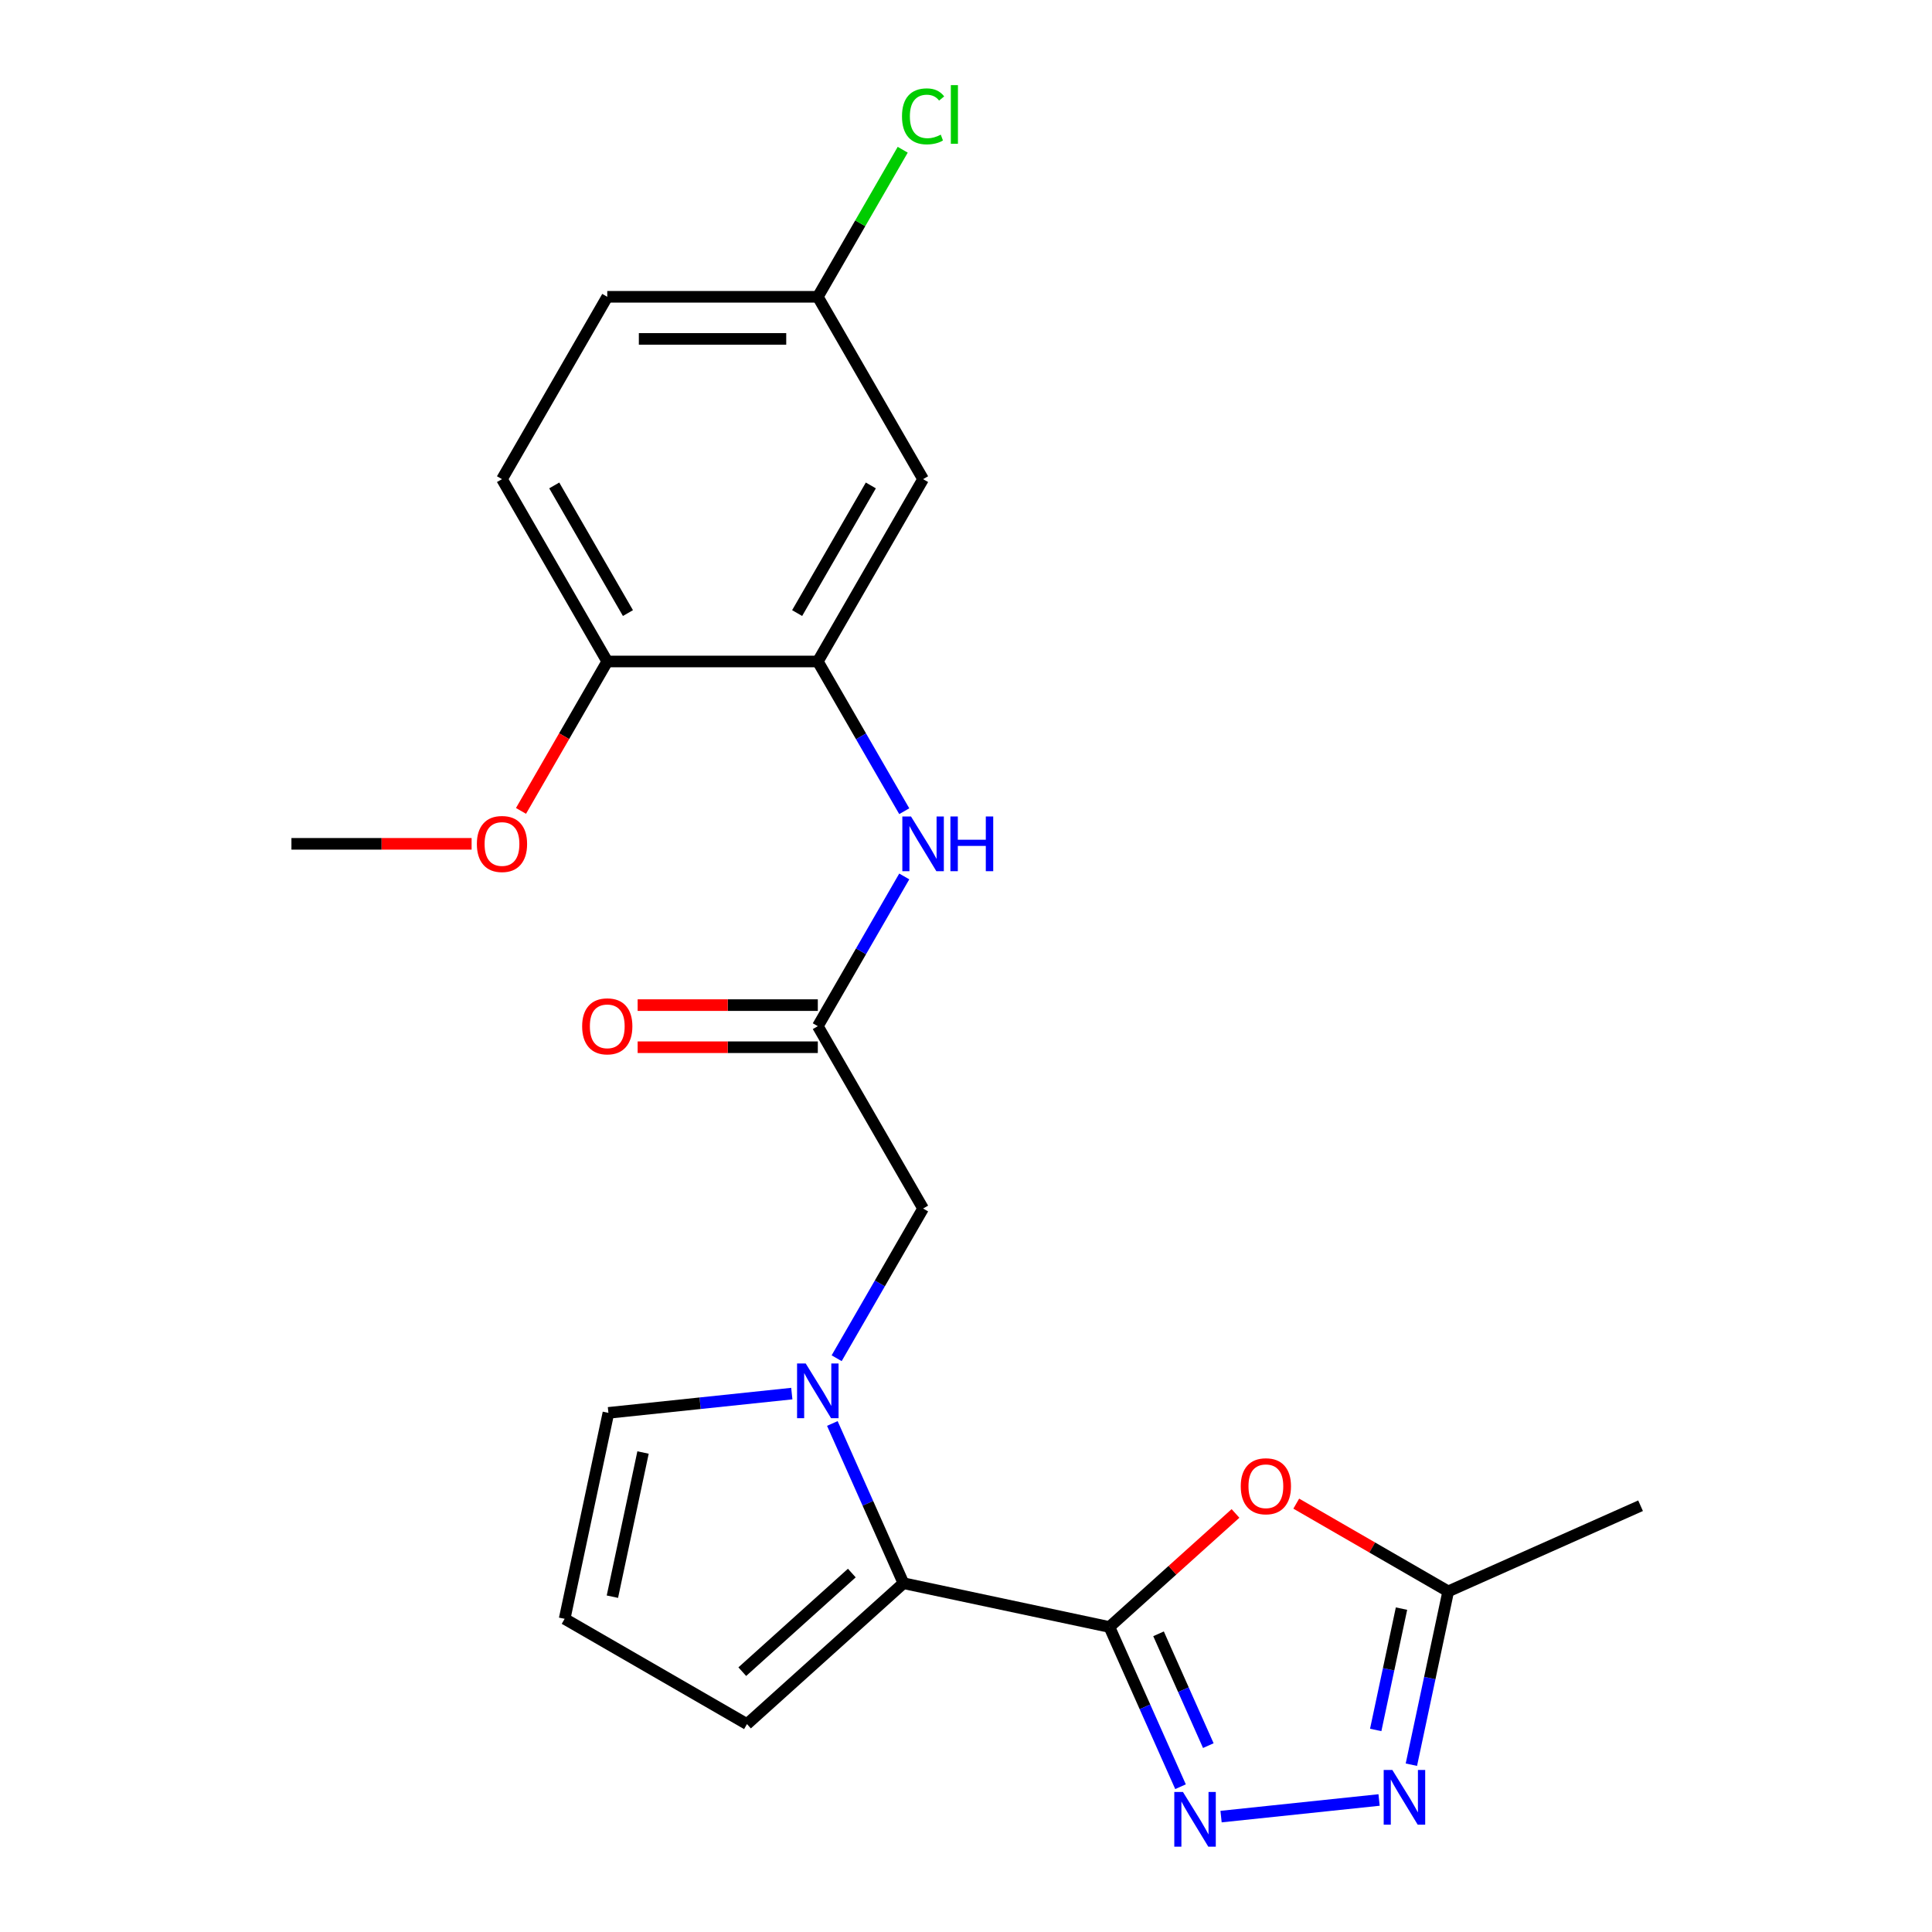 <?xml version='1.0' encoding='iso-8859-1'?>
<svg version='1.1' baseProfile='full'
              xmlns='http://www.w3.org/2000/svg'
                      xmlns:rdkit='http://www.rdkit.org/xml'
                      xmlns:xlink='http://www.w3.org/1999/xlink'
                  xml:space='preserve'
width='1000px' height='1000px' viewBox='0 0 1000 1000'>
<!-- END OF HEADER -->
<rect style='opacity:1.0;fill:#FFFFFF;stroke:none' width='1000' height='1000' x='0' y='0'> </rect>
<path class='bond-0' d='M 574.225,842.124 L 592.63,883.462' style='fill:none;fill-rule:evenodd;stroke:#000000;stroke-width:6px;stroke-linecap:butt;stroke-linejoin:miter;stroke-opacity:1' />
<path class='bond-0' d='M 592.63,883.462 L 611.035,924.799' style='fill:none;fill-rule:evenodd;stroke:#0000FF;stroke-width:6px;stroke-linecap:butt;stroke-linejoin:miter;stroke-opacity:1' />
<path class='bond-0' d='M 599.659,845.66 L 612.542,874.596' style='fill:none;fill-rule:evenodd;stroke:#000000;stroke-width:6px;stroke-linecap:butt;stroke-linejoin:miter;stroke-opacity:1' />
<path class='bond-0' d='M 612.542,874.596 L 625.425,903.532' style='fill:none;fill-rule:evenodd;stroke:#0000FF;stroke-width:6px;stroke-linecap:butt;stroke-linejoin:miter;stroke-opacity:1' />
<path class='bond-2' d='M 574.225,842.124 L 467.626,819.466' style='fill:none;fill-rule:evenodd;stroke:#000000;stroke-width:6px;stroke-linecap:butt;stroke-linejoin:miter;stroke-opacity:1' />
<path class='bond-3' d='M 574.225,842.124 L 606.858,812.742' style='fill:none;fill-rule:evenodd;stroke:#000000;stroke-width:6px;stroke-linecap:butt;stroke-linejoin:miter;stroke-opacity:1' />
<path class='bond-3' d='M 606.858,812.742 L 639.49,783.36' style='fill:none;fill-rule:evenodd;stroke:#FF0000;stroke-width:6px;stroke-linecap:butt;stroke-linejoin:miter;stroke-opacity:1' />
<path class='bond-4' d='M 632.017,940.268 L 713.81,931.671' style='fill:none;fill-rule:evenodd;stroke:#0000FF;stroke-width:6px;stroke-linecap:butt;stroke-linejoin:miter;stroke-opacity:1' />
<path class='bond-1' d='M 430.817,736.791 L 449.221,778.128' style='fill:none;fill-rule:evenodd;stroke:#0000FF;stroke-width:6px;stroke-linecap:butt;stroke-linejoin:miter;stroke-opacity:1' />
<path class='bond-1' d='M 449.221,778.128 L 467.626,819.466' style='fill:none;fill-rule:evenodd;stroke:#000000;stroke-width:6px;stroke-linecap:butt;stroke-linejoin:miter;stroke-opacity:1' />
<path class='bond-9' d='M 433.047,703.022 L 455.418,664.274' style='fill:none;fill-rule:evenodd;stroke:#0000FF;stroke-width:6px;stroke-linecap:butt;stroke-linejoin:miter;stroke-opacity:1' />
<path class='bond-9' d='M 455.418,664.274 L 477.79,625.526' style='fill:none;fill-rule:evenodd;stroke:#000000;stroke-width:6px;stroke-linecap:butt;stroke-linejoin:miter;stroke-opacity:1' />
<path class='bond-11' d='M 409.835,721.322 L 362.375,726.31' style='fill:none;fill-rule:evenodd;stroke:#0000FF;stroke-width:6px;stroke-linecap:butt;stroke-linejoin:miter;stroke-opacity:1' />
<path class='bond-11' d='M 362.375,726.31 L 314.915,731.298' style='fill:none;fill-rule:evenodd;stroke:#000000;stroke-width:6px;stroke-linecap:butt;stroke-linejoin:miter;stroke-opacity:1' />
<path class='bond-12' d='M 467.626,819.466 L 386.637,892.388' style='fill:none;fill-rule:evenodd;stroke:#000000;stroke-width:6px;stroke-linecap:butt;stroke-linejoin:miter;stroke-opacity:1' />
<path class='bond-12' d='M 440.893,814.206 L 384.201,865.252' style='fill:none;fill-rule:evenodd;stroke:#000000;stroke-width:6px;stroke-linecap:butt;stroke-linejoin:miter;stroke-opacity:1' />
<path class='bond-5' d='M 670.939,778.28 L 710.267,800.986' style='fill:none;fill-rule:evenodd;stroke:#FF0000;stroke-width:6px;stroke-linecap:butt;stroke-linejoin:miter;stroke-opacity:1' />
<path class='bond-5' d='M 710.267,800.986 L 749.595,823.692' style='fill:none;fill-rule:evenodd;stroke:#000000;stroke-width:6px;stroke-linecap:butt;stroke-linejoin:miter;stroke-opacity:1' />
<path class='bond-23' d='M 730.525,913.407 L 740.06,868.55' style='fill:none;fill-rule:evenodd;stroke:#0000FF;stroke-width:6px;stroke-linecap:butt;stroke-linejoin:miter;stroke-opacity:1' />
<path class='bond-23' d='M 740.06,868.55 L 749.595,823.692' style='fill:none;fill-rule:evenodd;stroke:#000000;stroke-width:6px;stroke-linecap:butt;stroke-linejoin:miter;stroke-opacity:1' />
<path class='bond-23' d='M 712.066,895.418 L 718.74,864.018' style='fill:none;fill-rule:evenodd;stroke:#0000FF;stroke-width:6px;stroke-linecap:butt;stroke-linejoin:miter;stroke-opacity:1' />
<path class='bond-23' d='M 718.74,864.018 L 725.414,832.618' style='fill:none;fill-rule:evenodd;stroke:#000000;stroke-width:6px;stroke-linecap:butt;stroke-linejoin:miter;stroke-opacity:1' />
<path class='bond-21' d='M 749.595,823.692 L 849.154,779.365' style='fill:none;fill-rule:evenodd;stroke:#000000;stroke-width:6px;stroke-linecap:butt;stroke-linejoin:miter;stroke-opacity:1' />
<path class='bond-6' d='M 423.299,342.384 L 445.67,381.132' style='fill:none;fill-rule:evenodd;stroke:#000000;stroke-width:6px;stroke-linecap:butt;stroke-linejoin:miter;stroke-opacity:1' />
<path class='bond-6' d='M 445.67,381.132 L 468.041,419.88' style='fill:none;fill-rule:evenodd;stroke:#0000FF;stroke-width:6px;stroke-linecap:butt;stroke-linejoin:miter;stroke-opacity:1' />
<path class='bond-10' d='M 423.299,342.384 L 477.79,248.004' style='fill:none;fill-rule:evenodd;stroke:#000000;stroke-width:6px;stroke-linecap:butt;stroke-linejoin:miter;stroke-opacity:1' />
<path class='bond-10' d='M 412.597,317.329 L 450.74,251.263' style='fill:none;fill-rule:evenodd;stroke:#000000;stroke-width:6px;stroke-linecap:butt;stroke-linejoin:miter;stroke-opacity:1' />
<path class='bond-14' d='M 423.299,342.384 L 314.318,342.384' style='fill:none;fill-rule:evenodd;stroke:#000000;stroke-width:6px;stroke-linecap:butt;stroke-linejoin:miter;stroke-opacity:1' />
<path class='bond-7' d='M 423.299,531.145 L 477.79,625.526' style='fill:none;fill-rule:evenodd;stroke:#000000;stroke-width:6px;stroke-linecap:butt;stroke-linejoin:miter;stroke-opacity:1' />
<path class='bond-8' d='M 423.299,531.145 L 445.67,492.397' style='fill:none;fill-rule:evenodd;stroke:#000000;stroke-width:6px;stroke-linecap:butt;stroke-linejoin:miter;stroke-opacity:1' />
<path class='bond-8' d='M 445.67,492.397 L 468.041,453.65' style='fill:none;fill-rule:evenodd;stroke:#0000FF;stroke-width:6px;stroke-linecap:butt;stroke-linejoin:miter;stroke-opacity:1' />
<path class='bond-15' d='M 423.299,520.247 L 376.671,520.247' style='fill:none;fill-rule:evenodd;stroke:#000000;stroke-width:6px;stroke-linecap:butt;stroke-linejoin:miter;stroke-opacity:1' />
<path class='bond-15' d='M 376.671,520.247 L 330.042,520.247' style='fill:none;fill-rule:evenodd;stroke:#FF0000;stroke-width:6px;stroke-linecap:butt;stroke-linejoin:miter;stroke-opacity:1' />
<path class='bond-15' d='M 423.299,542.044 L 376.671,542.044' style='fill:none;fill-rule:evenodd;stroke:#000000;stroke-width:6px;stroke-linecap:butt;stroke-linejoin:miter;stroke-opacity:1' />
<path class='bond-15' d='M 376.671,542.044 L 330.042,542.044' style='fill:none;fill-rule:evenodd;stroke:#FF0000;stroke-width:6px;stroke-linecap:butt;stroke-linejoin:miter;stroke-opacity:1' />
<path class='bond-17' d='M 477.79,248.004 L 423.299,153.624' style='fill:none;fill-rule:evenodd;stroke:#000000;stroke-width:6px;stroke-linecap:butt;stroke-linejoin:miter;stroke-opacity:1' />
<path class='bond-24' d='M 314.915,731.298 L 292.256,837.898' style='fill:none;fill-rule:evenodd;stroke:#000000;stroke-width:6px;stroke-linecap:butt;stroke-linejoin:miter;stroke-opacity:1' />
<path class='bond-24' d='M 332.836,751.82 L 316.975,826.44' style='fill:none;fill-rule:evenodd;stroke:#000000;stroke-width:6px;stroke-linecap:butt;stroke-linejoin:miter;stroke-opacity:1' />
<path class='bond-13' d='M 386.637,892.388 L 292.256,837.898' style='fill:none;fill-rule:evenodd;stroke:#000000;stroke-width:6px;stroke-linecap:butt;stroke-linejoin:miter;stroke-opacity:1' />
<path class='bond-16' d='M 314.318,342.384 L 259.827,248.004' style='fill:none;fill-rule:evenodd;stroke:#000000;stroke-width:6px;stroke-linecap:butt;stroke-linejoin:miter;stroke-opacity:1' />
<path class='bond-16' d='M 325.02,317.329 L 286.877,251.263' style='fill:none;fill-rule:evenodd;stroke:#000000;stroke-width:6px;stroke-linecap:butt;stroke-linejoin:miter;stroke-opacity:1' />
<path class='bond-20' d='M 314.318,342.384 L 291.993,381.052' style='fill:none;fill-rule:evenodd;stroke:#000000;stroke-width:6px;stroke-linecap:butt;stroke-linejoin:miter;stroke-opacity:1' />
<path class='bond-20' d='M 291.993,381.052 L 269.668,419.72' style='fill:none;fill-rule:evenodd;stroke:#FF0000;stroke-width:6px;stroke-linecap:butt;stroke-linejoin:miter;stroke-opacity:1' />
<path class='bond-18' d='M 259.827,248.004 L 314.318,153.624' style='fill:none;fill-rule:evenodd;stroke:#000000;stroke-width:6px;stroke-linecap:butt;stroke-linejoin:miter;stroke-opacity:1' />
<path class='bond-19' d='M 423.299,153.624 L 445.272,115.566' style='fill:none;fill-rule:evenodd;stroke:#000000;stroke-width:6px;stroke-linecap:butt;stroke-linejoin:miter;stroke-opacity:1' />
<path class='bond-19' d='M 445.272,115.566 L 467.245,77.507' style='fill:none;fill-rule:evenodd;stroke:#00CC00;stroke-width:6px;stroke-linecap:butt;stroke-linejoin:miter;stroke-opacity:1' />
<path class='bond-25' d='M 423.299,153.624 L 314.318,153.624' style='fill:none;fill-rule:evenodd;stroke:#000000;stroke-width:6px;stroke-linecap:butt;stroke-linejoin:miter;stroke-opacity:1' />
<path class='bond-25' d='M 406.952,175.42 L 330.665,175.42' style='fill:none;fill-rule:evenodd;stroke:#000000;stroke-width:6px;stroke-linecap:butt;stroke-linejoin:miter;stroke-opacity:1' />
<path class='bond-22' d='M 244.103,436.765 L 197.474,436.765' style='fill:none;fill-rule:evenodd;stroke:#FF0000;stroke-width:6px;stroke-linecap:butt;stroke-linejoin:miter;stroke-opacity:1' />
<path class='bond-22' d='M 197.474,436.765 L 150.846,436.765' style='fill:none;fill-rule:evenodd;stroke:#000000;stroke-width:6px;stroke-linecap:butt;stroke-linejoin:miter;stroke-opacity:1' />
<path  class='atom-1' d='M 612.292 927.523
L 621.572 942.523
Q 622.492 944.003, 623.972 946.683
Q 625.452 949.363, 625.532 949.523
L 625.532 927.523
L 629.292 927.523
L 629.292 955.843
L 625.412 955.843
L 615.452 939.443
Q 614.292 937.523, 613.052 935.323
Q 611.852 933.123, 611.492 932.443
L 611.492 955.843
L 607.812 955.843
L 607.812 927.523
L 612.292 927.523
' fill='#0000FF'/>
<path  class='atom-2' d='M 417.039 705.746
L 426.319 720.746
Q 427.239 722.226, 428.719 724.906
Q 430.199 727.586, 430.279 727.746
L 430.279 705.746
L 434.039 705.746
L 434.039 734.066
L 430.159 734.066
L 420.199 717.666
Q 419.039 715.746, 417.799 713.546
Q 416.599 711.346, 416.239 710.666
L 416.239 734.066
L 412.559 734.066
L 412.559 705.746
L 417.039 705.746
' fill='#0000FF'/>
<path  class='atom-4' d='M 642.214 769.282
Q 642.214 762.482, 645.574 758.682
Q 648.934 754.882, 655.214 754.882
Q 661.494 754.882, 664.854 758.682
Q 668.214 762.482, 668.214 769.282
Q 668.214 776.162, 664.814 780.082
Q 661.414 783.962, 655.214 783.962
Q 648.974 783.962, 645.574 780.082
Q 642.214 776.202, 642.214 769.282
M 655.214 780.762
Q 659.534 780.762, 661.854 777.882
Q 664.214 774.962, 664.214 769.282
Q 664.214 763.722, 661.854 760.922
Q 659.534 758.082, 655.214 758.082
Q 650.894 758.082, 648.534 760.882
Q 646.214 763.682, 646.214 769.282
Q 646.214 775.002, 648.534 777.882
Q 650.894 780.762, 655.214 780.762
' fill='#FF0000'/>
<path  class='atom-5' d='M 720.676 916.132
L 729.956 931.132
Q 730.876 932.612, 732.356 935.292
Q 733.836 937.972, 733.916 938.132
L 733.916 916.132
L 737.676 916.132
L 737.676 944.452
L 733.796 944.452
L 723.836 928.052
Q 722.676 926.132, 721.436 923.932
Q 720.236 921.732, 719.876 921.052
L 719.876 944.452
L 716.196 944.452
L 716.196 916.132
L 720.676 916.132
' fill='#0000FF'/>
<path  class='atom-9' d='M 471.53 422.605
L 480.81 437.605
Q 481.73 439.085, 483.21 441.765
Q 484.69 444.445, 484.77 444.605
L 484.77 422.605
L 488.53 422.605
L 488.53 450.925
L 484.65 450.925
L 474.69 434.525
Q 473.53 432.605, 472.29 430.405
Q 471.09 428.205, 470.73 427.525
L 470.73 450.925
L 467.05 450.925
L 467.05 422.605
L 471.53 422.605
' fill='#0000FF'/>
<path  class='atom-9' d='M 491.93 422.605
L 495.77 422.605
L 495.77 434.645
L 510.25 434.645
L 510.25 422.605
L 514.09 422.605
L 514.09 450.925
L 510.25 450.925
L 510.25 437.845
L 495.77 437.845
L 495.77 450.925
L 491.93 450.925
L 491.93 422.605
' fill='#0000FF'/>
<path  class='atom-16' d='M 301.318 531.225
Q 301.318 524.425, 304.678 520.625
Q 308.038 516.825, 314.318 516.825
Q 320.598 516.825, 323.958 520.625
Q 327.318 524.425, 327.318 531.225
Q 327.318 538.105, 323.918 542.025
Q 320.518 545.905, 314.318 545.905
Q 308.078 545.905, 304.678 542.025
Q 301.318 538.145, 301.318 531.225
M 314.318 542.705
Q 318.638 542.705, 320.958 539.825
Q 323.318 536.905, 323.318 531.225
Q 323.318 525.665, 320.958 522.865
Q 318.638 520.025, 314.318 520.025
Q 309.998 520.025, 307.638 522.825
Q 305.318 525.625, 305.318 531.225
Q 305.318 536.945, 307.638 539.825
Q 309.998 542.705, 314.318 542.705
' fill='#FF0000'/>
<path  class='atom-20' d='M 466.87 60.223
Q 466.87 53.183, 470.15 49.503
Q 473.47 45.783, 479.75 45.783
Q 485.59 45.783, 488.71 49.903
L 486.07 52.063
Q 483.79 49.063, 479.75 49.063
Q 475.47 49.063, 473.19 51.943
Q 470.95 54.783, 470.95 60.223
Q 470.95 65.823, 473.27 68.703
Q 475.63 71.583, 480.19 71.583
Q 483.31 71.583, 486.95 69.703
L 488.07 72.703
Q 486.59 73.663, 484.35 74.223
Q 482.11 74.783, 479.63 74.783
Q 473.47 74.783, 470.15 71.023
Q 466.87 67.263, 466.87 60.223
' fill='#00CC00'/>
<path  class='atom-20' d='M 492.15 44.063
L 495.83 44.063
L 495.83 74.423
L 492.15 74.423
L 492.15 44.063
' fill='#00CC00'/>
<path  class='atom-21' d='M 246.827 436.845
Q 246.827 430.045, 250.187 426.245
Q 253.547 422.445, 259.827 422.445
Q 266.107 422.445, 269.467 426.245
Q 272.827 430.045, 272.827 436.845
Q 272.827 443.725, 269.427 447.645
Q 266.027 451.525, 259.827 451.525
Q 253.587 451.525, 250.187 447.645
Q 246.827 443.765, 246.827 436.845
M 259.827 448.325
Q 264.147 448.325, 266.467 445.445
Q 268.827 442.525, 268.827 436.845
Q 268.827 431.285, 266.467 428.485
Q 264.147 425.645, 259.827 425.645
Q 255.507 425.645, 253.147 428.445
Q 250.827 431.245, 250.827 436.845
Q 250.827 442.565, 253.147 445.445
Q 255.507 448.325, 259.827 448.325
' fill='#FF0000'/>
</svg>
